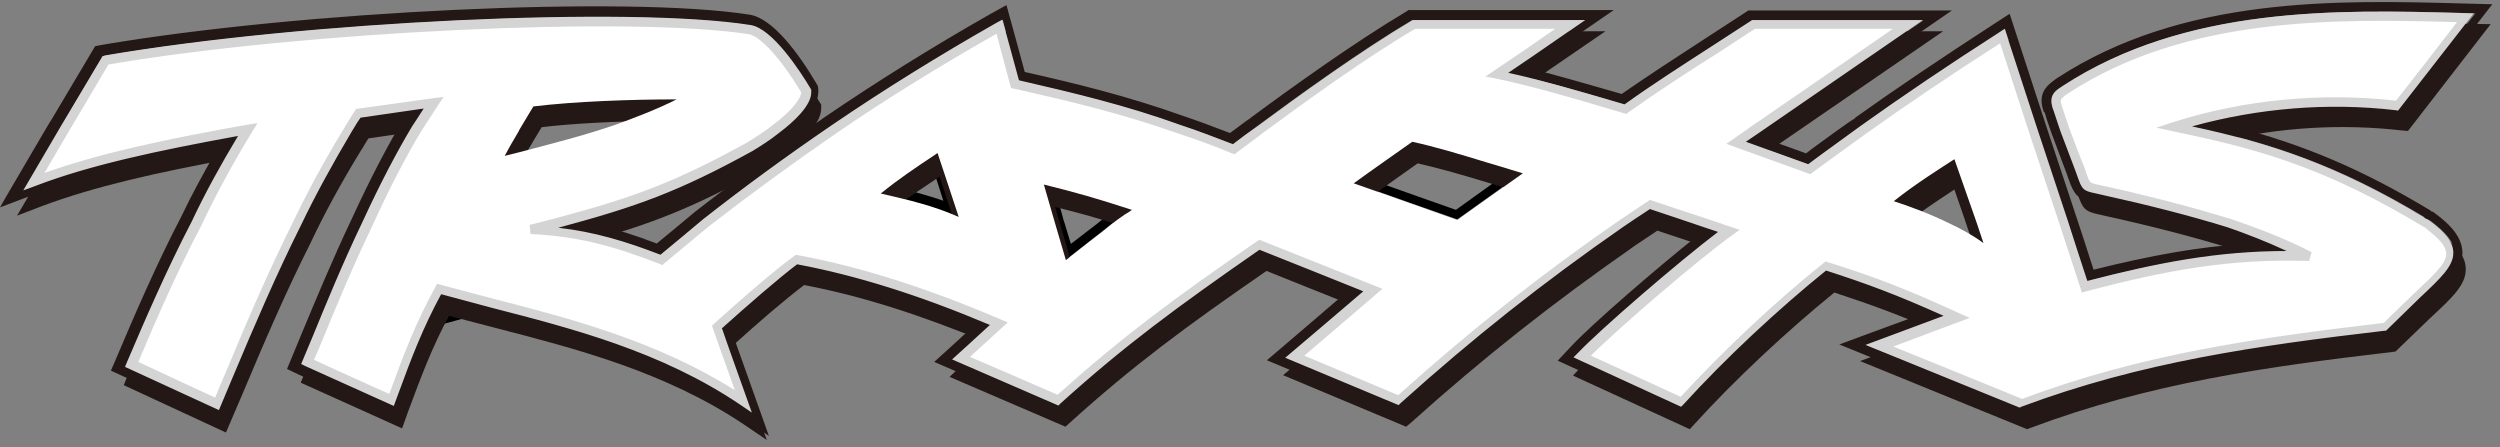 <svg width="274" height="49" viewBox="0 0 274 49" fill="none" xmlns="http://www.w3.org/2000/svg">
<rect x="0" y="0" width="274" height="49" fill="#808080" stroke="none"/>
<path d="M225.446 8.57L225.128 8.798C224.126 9.527 223.307 10.437 224.035 12.349C224.035 12.349 224.081 12.304 224.081 12.258C224.172 12.622 224.399 13.351 224.855 14.626L226.494 18.996V18.951C226.539 19.133 226.585 19.315 226.721 19.633C227.313 21.318 227.677 21.819 229.407 22.183L229.999 22.32C235.326 23.503 239.696 24.596 243.839 25.916C243.839 25.916 244.886 26.326 245.979 26.735C240.971 27.054 235.872 27.965 229.453 29.558C229.225 28.784 227.632 23.958 227.632 23.958L224.217 13.669L220.256 1.514L218.572 2.607C212.745 6.385 207.737 9.754 203.275 12.941C203.275 12.941 203.321 12.941 203.366 12.941C203.002 13.123 202.365 13.578 201.09 14.489L198.905 16.082C198.905 16.082 198.267 16.538 197.949 16.811C197.584 16.674 194.716 15.627 193.487 15.217C194.215 14.717 213.928 1.15 213.928 1.15H191.62L187.068 4.109C183.699 6.294 180.694 8.252 177.735 10.3C177.416 10.21 176.642 9.982 176.642 9.982C173.82 9.162 170.587 8.252 167.628 7.478C167.947 7.25 168.265 7.023 168.265 7.023L176.87 1.104H171.907H154.38L154.016 1.332C148.37 4.701 141.587 9.572 137.034 12.941H137.08C136.807 13.078 136.397 13.396 135.669 13.943C135.669 13.943 135.122 14.352 134.804 14.58C132.891 13.852 131.207 13.214 129.568 12.668C123.559 10.528 117.959 9.162 112.313 7.888C112.177 7.341 110.31 0.558 110.31 0.558L108.58 1.514C102.252 5.111 96.106 8.935 90.37 12.85C85.499 16.219 80.718 19.679 76.211 23.184C76.211 23.184 72.387 26.371 71.977 26.69C69.61 25.779 67.561 25.142 65.512 24.641C71.977 22.729 76.302 20.908 82.767 17.312C83.723 16.765 84.77 16.082 85.772 15.263C88.412 13.26 89.687 11.53 89.687 10.027V9.8L89.641 9.436L89.459 9.117C87.547 5.884 84.679 1.969 82.129 1.605C68.881 -0.489 33.007 1.195 11.108 4.928L10.425 5.065L5.554 13.26C5.554 13.214 5.554 13.214 0.728 21.454L0 22.729L4.097 21.181C9.925 18.951 16.981 17.494 23.901 16.173C22.353 18.905 20.988 21.363 19.895 23.685C17.072 29.103 14.614 34.839 12.747 39.255L12.155 40.621L24.311 46.221L26.269 41.577C28.682 35.841 31.003 30.469 33.69 25.051C35.192 21.864 37.013 18.541 39.198 14.899L39.699 14.125C39.699 14.125 39.79 13.988 39.881 13.852C40.291 13.806 43.432 13.351 44.115 13.26L44.069 13.305C42.34 16.219 40.564 19.633 38.652 23.776C36.376 28.557 34.509 33.109 33.098 36.478L31.459 40.439L32.779 41.076L43.478 45.902L44.343 43.626C45.845 39.62 46.983 36.66 48.668 33.473C49.351 33.656 53.493 34.748 53.493 34.748C62.098 36.979 71.795 39.483 80.4 45.174L84.269 47.769C84.269 47.769 80.4 36.888 80.172 36.251C82.403 34.247 85.499 31.561 87.502 30.059C93.374 31.197 99.612 33.155 106.486 35.932C105.621 36.751 102.389 39.665 102.389 39.665L116.092 45.583L116.821 44.946C123.786 38.663 129.249 34.612 138.081 28.511C138.537 28.693 146.094 31.698 147.369 32.199C146.276 33.155 138.855 39.483 138.855 39.483L153.424 45.583L154.152 44.946C162.119 37.798 169.631 31.834 178.509 25.688H178.463C178.691 25.552 178.964 25.37 179.419 25.097C179.419 25.097 180.603 24.277 180.922 24.049C181.331 24.186 185.247 25.506 186.112 25.779C181.696 29.285 174.411 35.568 172.181 37.98L170.724 39.528L184.473 45.811L185.247 44.992C189.663 40.166 195.263 34.885 200.316 30.833C203.821 31.971 206.553 32.973 210.241 34.566C208.465 35.203 201.591 37.753 201.591 37.753L221.304 45.766L221.85 45.538C234.916 40.667 247.481 38.891 261.412 37.252L261.913 37.207L265.874 33.382C268.378 31.061 269.88 29.649 269.88 27.737C269.88 27.692 269.88 27.601 269.88 27.555C269.789 26.144 268.879 24.823 266.739 23.276L266.693 23.23L266.511 23.184L266.42 23.139V23.093C258.954 18.586 252.444 15.809 244.613 13.806C250.486 12.622 256.587 12.349 262.414 13.078L263.279 13.169L273.158 0.467L269.744 0.376C256.268 0.012 239.241 -0.444 225.446 8.57ZM269.88 1.423C269.88 1.423 270.654 1.423 271.292 1.468C270.244 2.834 263.324 11.712 263.006 12.122C262.869 12.122 262.733 12.076 262.733 12.076C256.04 11.302 249.029 11.712 242.428 13.305V14.307C251.032 16.31 257.816 19.042 265.692 23.776C265.692 23.822 265.646 23.913 265.646 23.913C266.01 24.049 266.193 24.14 266.375 24.186C268.196 25.552 268.97 26.599 269.061 27.646C269.061 27.692 269.061 27.737 269.061 27.783C269.061 29.285 267.649 30.605 265.373 32.7C265.373 32.7 262.232 35.704 261.685 36.296C261.594 36.296 261.503 36.296 261.503 36.296C247.527 37.935 234.87 39.711 221.713 44.627L221.531 44.718C221.213 44.582 206.735 38.663 204.641 37.844C206.462 37.161 213.2 34.657 213.2 34.657L212.062 34.156C207.555 32.153 204.641 31.106 200.589 29.786L200.316 29.695L200.088 29.877C194.944 34.02 189.208 39.437 184.7 44.354C184.7 44.354 184.564 44.491 184.427 44.627C183.835 44.354 173.774 39.756 172.636 39.21C172.864 38.937 173.137 38.709 173.137 38.709C175.322 36.387 183.061 29.649 187.705 26.007L188.479 25.415L181.013 22.911L178.19 24.823C169.267 31.015 161.71 36.979 153.742 44.172C153.742 44.172 153.606 44.263 153.515 44.4C152.969 44.172 142.406 39.756 141.086 39.21C142.179 38.299 149.645 31.925 149.645 31.925L138.264 27.373L138.036 27.509C129.067 33.701 123.513 37.798 116.456 44.172C116.456 44.172 116.32 44.263 116.229 44.4C115.682 44.172 105.803 39.893 104.574 39.346C105.439 38.572 108.671 35.568 108.671 35.568L107.943 35.249C100.613 32.199 94.057 30.15 87.82 28.966L87.593 28.921L87.411 29.057C85.316 30.605 81.902 33.61 79.58 35.659L79.307 35.886C79.307 35.886 81.811 42.988 82.585 45.128C81.947 44.718 81.31 44.263 81.31 44.263C72.615 38.436 62.781 35.932 54.131 33.701L48.531 32.199L48.349 32.563C46.528 35.932 45.39 38.982 43.796 43.17C43.796 43.17 43.523 43.899 43.341 44.445C42.431 44.035 33.644 40.075 33.644 40.075C33.644 40.075 33.416 39.984 33.189 39.847C33.462 39.164 34.463 36.797 34.463 36.797C35.829 33.473 37.696 28.921 39.972 24.14C41.884 19.998 43.614 16.629 45.344 13.806L46.619 11.894L39.699 12.896L39.244 13.578C38.971 13.988 38.834 14.261 38.743 14.443V14.398C36.512 18.085 34.691 21.409 33.189 24.641C30.457 30.059 28.181 35.477 25.722 41.213C25.722 41.213 24.493 44.127 24.174 44.901C23.355 44.536 14.659 40.53 13.886 40.166L14.068 39.711C15.889 35.34 18.393 29.604 21.17 24.232C22.399 21.682 23.856 18.951 25.677 15.809L26.223 14.853L25.131 15.035C17.846 16.355 10.243 17.949 4.052 20.271C4.052 20.271 3.369 20.544 2.686 20.772C3.733 18.996 6.738 13.852 6.738 13.852C6.738 13.852 10.517 7.341 11.245 6.158C11.382 6.158 11.473 6.112 11.473 6.112C33.325 2.379 68.972 0.694 82.175 2.789C83.859 3.016 86.227 5.566 88.776 9.8C88.776 9.8 88.822 9.845 88.822 9.891C88.822 9.936 88.822 10.027 88.822 10.027V10.164C88.822 10.983 88.23 12.395 85.316 14.626C84.36 15.399 83.313 16.037 82.448 16.583C75.437 20.453 70.976 22.274 63.464 24.368L63.509 25.37C66.241 25.87 68.881 26.645 72.114 27.874L72.387 27.965L77.076 24.095C81.538 20.59 86.272 17.13 91.144 13.806C96.88 9.891 102.981 6.112 109.309 2.515C109.309 2.515 109.582 2.333 109.901 2.197C110.174 3.244 111.722 8.844 111.722 8.844L111.995 8.935C117.731 10.255 123.376 11.575 129.431 13.761C131.161 14.307 132.891 14.944 134.895 15.718L135.168 15.809L136.488 14.808L137.808 13.806C142.361 10.437 149.099 5.566 154.699 2.242L154.835 2.197H172.09C172.09 2.197 172.909 2.197 173.729 2.197C171.953 3.426 167.856 6.249 167.856 6.249L165.352 7.979L166.49 8.252C169.722 9.026 173.364 10.073 176.551 11.029L178.099 11.484L178.281 11.348C181.286 9.253 184.336 7.25 187.796 5.019C187.796 5.019 191.484 2.652 192.076 2.242H210.787C208.42 3.836 192.668 14.717 192.668 14.717L191.393 15.582L198.222 18.04L199.633 16.993L203.958 13.852C208.374 10.665 213.382 7.341 219.209 3.563C219.209 3.563 219.483 3.381 219.756 3.198C220.12 4.337 223.307 14.079 223.307 14.079C226.721 24.368 226.721 24.368 226.721 24.368L228.815 30.833L229.271 30.696C236.874 28.739 242.61 27.828 248.483 27.646L248.665 26.645L244.203 24.96C240.015 23.685 235.599 22.502 230.227 21.363L229.635 21.227C228.269 20.954 228.178 20.772 227.677 19.36L227.45 18.723L225.811 14.352L225.037 12.03C224.9 11.621 224.855 11.302 224.855 11.075C224.855 10.392 225.264 10.027 225.811 9.663C225.811 9.663 226.038 9.481 226.084 9.481C239.56 0.603 256.359 1.059 269.88 1.423Z" fill="#231815"/>
<path d="M46.347 31.608L46.119 31.654L44.617 34.112L44.435 34.431L43.524 35.979L42.887 37.026L44.116 36.708L44.571 36.571C48.031 35.66 51.628 34.75 54.951 33.612C56.681 33.02 58.184 32.428 59.595 31.791L59.367 30.789C54.359 30.926 49.625 31.199 46.347 31.608ZM56.545 31.927C55.907 32.155 55.27 32.428 54.587 32.656C51.537 33.703 48.259 34.568 45.026 35.387C45.163 35.205 45.3 34.932 45.3 34.932L45.482 34.613C45.482 34.613 46.392 33.156 46.711 32.61C49.306 32.291 52.766 32.064 56.545 31.927Z" fill="black"/>
<path d="M102.205 17.174C100.566 18.267 98.882 19.405 97.334 20.589L96.469 21.271L97.516 21.499C100.02 22.091 101.977 22.592 104.026 23.411L105.028 23.821L102.751 16.855L102.205 17.174ZM102.205 18.358C102.433 18.995 103.025 20.862 103.389 22C101.932 21.499 100.475 21.089 98.836 20.68C99.929 19.906 101.067 19.132 102.205 18.358Z" fill="black"/>
<path d="M114.636 21.041L115.592 24.319L116.821 28.462L120.964 25.229L122.512 24L124.06 22.953L123.058 22.634C120.19 21.678 118.141 21.086 115.273 20.403L114.408 20.176L114.636 21.041ZM115.865 21.633C117.914 22.179 119.689 22.68 121.738 23.317C121.374 23.59 120.327 24.455 120.327 24.455C120.327 24.455 118.369 25.958 117.367 26.732C116.776 24.774 116.593 24.137 116.502 23.954C116.502 24 116.548 24.046 116.548 24.046C116.548 24.046 116.138 22.543 115.865 21.633Z" fill="black"/>
<path d="M154.561 15.67L148.369 20.041L149.28 20.36C149.371 20.405 159.432 23.956 159.478 23.956L159.705 24.047L166.853 18.948L162.938 17.765C160.024 16.854 157.383 16.08 154.97 15.534L154.743 15.488L154.561 15.67ZM154.97 16.672C157.292 17.173 159.842 17.947 162.664 18.812C162.664 18.812 163.757 19.13 164.577 19.404C164.485 19.449 159.978 22.727 159.569 23C159.159 22.863 152.057 20.36 150.6 19.813C151.693 18.994 154.697 16.854 154.97 16.672Z" fill="black"/>
<path d="M226.265 10.801L225.991 11.028C225.172 11.62 224.444 12.303 225.081 13.988L225.855 16.309C225.855 16.355 227.494 20.68 227.494 20.68L227.721 21.317C228.268 22.865 228.495 23.184 230.043 23.503L230.635 23.639C236.007 24.823 240.378 25.961 244.521 27.236C245.977 27.736 247.48 28.283 248.982 28.92C242.426 29.148 236.417 30.24 229.634 32.016C229.178 30.65 227.676 25.961 227.676 25.961L224.261 15.672L220.528 4.154L219.436 4.882C213.608 8.615 208.6 11.984 204.184 15.171L199.859 18.312C199.859 18.312 199.131 18.859 198.676 19.177C197.993 18.95 195.034 17.857 193.03 17.129C193.167 17.038 193.486 16.81 193.486 16.81L212.971 3.425H192.439L188.022 6.294C184.836 8.342 181.603 10.482 178.507 12.622C178.007 12.485 177.187 12.258 177.187 12.258C174.091 11.347 170.404 10.3 167.126 9.48C167.9 8.934 168.719 8.388 168.719 8.388L175.958 3.425H172.635H155.243L155.016 3.562C149.371 6.885 142.633 11.757 138.08 15.171L136.76 16.173C136.76 16.173 136.122 16.674 135.667 16.992C133.664 16.218 131.934 15.581 130.204 14.989C124.24 12.849 118.686 11.529 112.676 10.163C112.403 9.207 110.764 3.152 110.764 3.152L109.626 3.79C103.298 7.386 97.152 11.21 91.461 15.08C86.59 18.404 81.809 21.909 77.348 25.415C77.302 25.415 73.478 28.647 72.886 29.102C69.927 27.964 67.195 27.145 64.191 26.553C71.384 24.55 75.846 22.82 83.312 18.722C84.222 18.176 85.269 17.493 86.271 16.719C88.73 14.852 90.004 13.214 90.004 11.848C90.004 11.802 90.004 11.711 90.004 11.666V11.438L89.868 11.256C88.32 8.706 85.406 4.381 82.902 4.017C69.654 1.923 33.916 3.608 12.018 7.341L11.562 7.432L6.691 15.444L1.865 23.639L4.597 22.592C10.288 20.452 17.162 18.904 25.584 17.357C23.9 20.225 22.398 23.002 21.077 25.779C18.255 31.197 15.796 36.933 13.93 41.303L13.566 42.214L24.765 47.404L26.541 43.261C28.953 37.525 31.275 32.107 34.007 26.689C35.509 23.503 37.33 20.134 39.561 16.491C39.561 16.537 40.062 15.672 40.062 15.672C40.062 15.672 40.198 15.444 40.38 15.171C40.972 15.08 43.749 14.67 45.98 14.397C45.662 14.852 45.297 15.399 45.297 15.399C43.567 18.267 41.837 21.681 39.925 25.779C37.649 30.514 35.782 35.112 34.417 38.435L32.96 41.941L33.87 42.35L44.068 46.949L44.706 45.173C46.162 41.258 47.346 38.071 49.213 34.611C50.442 34.93 54.448 35.977 54.448 35.977C63.053 38.208 72.841 40.712 81.491 46.493L84.04 48.223C84.04 48.223 80.717 38.936 80.353 37.843C82.902 35.522 86.18 32.699 88.138 31.242C94.375 32.426 100.931 34.52 108.169 37.525C106.94 38.617 104.072 41.303 104.072 41.303L116.774 46.767L117.275 46.311C124.24 40.029 129.84 35.886 138.808 29.694C139.628 30.013 146.867 32.926 149.143 33.837C147.276 35.43 140.63 41.121 140.63 41.121L154.105 46.767L154.606 46.357C162.619 39.164 170.131 33.245 179.008 27.054C178.963 27.054 180.784 25.87 181.649 25.278C182.468 25.551 187.658 27.281 187.977 27.372C183.47 30.878 175.639 37.661 173.363 40.12L172.407 41.167L185.2 47.04L185.701 46.493C190.208 41.531 195.944 36.204 201.043 32.062C205.186 33.427 208.054 34.474 212.47 36.386C210.012 37.297 203.866 39.573 203.866 39.573L222.167 47.04L222.531 46.903C235.643 41.986 248.254 40.211 262.23 38.572L262.549 38.526L266.373 34.839C268.832 32.562 270.334 31.151 270.243 29.375C270.198 28.101 269.287 26.962 267.284 25.46C267.284 25.506 266.51 25.187 266.51 25.187L267.056 25.324C257.951 19.815 250.94 17.311 243.2 15.535C249.756 13.942 256.631 13.532 263.323 14.306L263.915 14.352L272.975 2.651L270.562 2.606C256.813 2.333 239.922 1.878 226.265 10.801ZM72.294 13.214C70.747 13.851 69.199 14.443 67.696 14.989C64.373 16.127 60.822 17.038 57.362 17.948C57.362 17.948 57.043 18.039 56.907 18.085C57.18 17.584 57.498 17.038 57.817 16.537L57.999 16.218C57.999 16.218 59.001 14.534 59.365 13.942C62.688 13.532 67.469 13.305 72.294 13.214ZM102.979 19.36C103.435 20.725 104.117 22.82 104.709 24.641C102.57 23.776 100.475 23.275 98.108 22.729C99.701 21.545 101.477 20.361 102.979 19.36ZM115.636 22.683C118.367 23.366 120.416 23.912 123.375 24.914C123.238 25.005 122.692 25.369 122.692 25.369C122.647 25.415 121.144 26.598 121.144 26.598C121.144 26.598 118.913 28.328 117.593 29.33C117.183 27.919 116.592 25.915 116.592 25.915C116.592 25.961 116.091 24.185 115.636 22.683ZM155.38 17.903C157.793 18.449 160.479 19.223 163.302 20.088C163.302 20.088 164.804 20.543 166.215 20.953C164.167 22.41 160.388 25.142 160.16 25.324C160.16 25.324 152.648 22.683 150.008 21.727C151.829 20.407 154.879 18.267 155.38 17.903ZM214.2 20.771C214.746 22.319 215.794 25.369 216.021 26.098C215.52 25.824 215.065 25.597 214.519 25.324C212.971 24.595 211.469 24.003 210.194 23.503C211.696 22.41 213.107 21.499 214.2 20.771Z" fill="#231815"/>
<path d="M266.056 24.552C265.965 24.552 265.965 24.461 265.874 24.461C255.585 18.224 248.21 15.993 239.56 14.172C239.196 14.081 238.741 13.99 238.285 13.899C246.753 11.213 255.221 10.667 262.824 11.532L270.29 1.88C256.587 1.516 239.833 0.969 226.312 9.802C225.584 10.348 225.037 10.53 225.492 11.805L226.312 14.127L227.951 18.452C228.77 20.682 228.406 20.318 230.364 20.773C236.146 22.048 240.562 23.186 244.34 24.37C247.664 25.554 250.486 26.601 253.081 27.967C244.431 27.693 237.511 28.968 228.497 31.29L226.221 24.37L222.806 14.081L219.483 3.792C212.882 8.026 208.056 11.35 204.277 14.081C201.864 15.811 199.952 17.222 198.313 18.406L190.301 15.492L192.349 14.036L209.103 2.517H192.167C187.933 5.294 182.698 8.572 178.1 11.805C174.048 10.621 168.357 8.937 164.032 8.026C166.718 6.114 168.994 4.703 172.045 2.517H154.927C149.418 5.75 142.953 10.439 138.082 14.036C137.08 14.764 136.079 15.583 135.214 16.175C133.165 15.356 131.253 14.627 129.25 14.036C122.967 11.805 117.185 10.439 111.221 9.073L109.491 2.745C103.482 6.159 97.336 9.938 91.372 13.99C86.501 17.313 81.811 20.728 77.304 24.279C75.711 25.645 74.072 26.965 72.433 28.331C67.835 26.555 63.783 25.28 58.092 25.007C59.094 24.734 60.05 24.461 60.96 24.279C69.701 21.957 74.117 20.318 82.13 15.902C83.04 15.356 83.997 14.718 84.907 13.99C86.819 12.533 88.322 10.94 88.231 9.847C86.592 7.161 83.906 3.337 82.039 3.064C68.973 1.015 33.007 2.699 11.473 6.387L6.966 13.944L3.643 19.635C10.016 17.222 17.892 15.583 26.998 13.944C24.994 17.177 23.128 20.591 21.398 24.233C18.803 29.287 16.436 34.613 14.296 39.712L23.674 44.037C26.542 37.3 29.274 30.698 32.506 24.233C34.145 20.819 36.012 17.404 38.106 13.944C38.47 13.398 38.834 12.761 39.199 12.214L47.484 11.031C46.847 11.941 46.21 12.897 45.572 13.899C43.706 17.04 41.885 20.637 40.246 24.188C37.286 30.38 34.919 36.434 33.644 39.394L42.841 43.537C44.571 38.938 45.8 35.433 48.076 31.381C57.91 34.158 70.521 36.343 81.447 43.628L78.579 35.524C81.538 32.838 85.317 29.56 87.32 28.149C95.059 29.605 102.571 32.2 109.491 35.16L105.348 38.938L116.002 43.537C123.377 36.89 129.341 32.565 138.082 26.51L150.511 31.472L141.952 38.756L153.333 43.537C161.346 36.343 168.994 30.288 177.826 24.188C178.828 23.55 179.921 22.822 180.877 22.094L187.114 24.188L189.527 25.007C185.657 27.785 176.005 36.07 173.501 38.802L184.291 43.764C188.98 38.62 194.853 33.157 200.18 28.877C205.506 30.607 208.648 31.745 214.521 34.477L206.053 37.618L221.577 43.946C235.281 38.802 248.529 37.117 261.504 35.569C267.741 29.332 271.292 28.422 266.056 24.552ZM58.229 11.213C62.918 10.575 70.293 10.302 76.166 10.393C73.571 11.941 70.566 13.079 67.516 14.172C63.282 15.629 58.775 16.676 54.359 17.86C54.905 16.767 55.634 15.447 56.408 14.172C57.09 13.125 57.682 12.032 58.229 11.213ZM105.394 24.461C102.162 22.913 99.339 22.367 95.378 21.502C97.654 19.499 100.887 17.45 103.027 15.993L105.804 24.461L105.895 24.734C105.713 24.643 105.576 24.552 105.394 24.461ZM116.548 29.332L115.091 24.461L113.634 19.499C118.141 20.591 120.372 21.229 125.152 22.822C124.242 23.368 123.513 23.915 122.74 24.461C120.6 26.191 118.733 27.693 116.548 29.332ZM159.798 24.643L159.252 24.461L147.278 20.227L154.653 14.992C158.523 15.811 162.939 17.359 167.993 18.77L160.071 24.461L159.798 24.643ZM213.61 24.461C211.379 23.368 209.103 22.549 207.555 22.048C209.968 20.136 212.517 18.543 214.202 17.45L216.66 24.461L217.389 26.646C216.296 25.827 214.976 25.098 213.61 24.461Z" fill="white"/>
<path d="M226.04 9.437C225.994 9.482 225.766 9.619 225.766 9.619C225.175 10.029 224.492 10.53 225.038 12.032L225.812 14.354L227.451 18.679L227.679 19.316C228.179 20.727 228.27 20.91 229.636 21.183L230.228 21.319C235.6 22.503 240.016 23.641 244.159 24.916C246.253 25.644 248.484 26.509 250.624 27.511C243.021 27.511 236.511 28.786 228.771 30.789C228.498 30.015 226.677 24.324 226.677 24.324L223.263 14.035L219.711 3.154L219.165 3.518C213.338 7.252 208.375 10.62 203.914 13.807L199.589 16.949C199.589 16.949 198.496 17.768 198.177 17.996C197.768 17.859 192.76 16.038 191.349 15.537C191.94 15.128 192.623 14.672 192.623 14.672L210.743 2.198H192.031L187.752 4.975C184.52 7.069 181.151 9.209 178.055 11.44C177.691 11.349 176.507 10.985 176.507 10.985C173.047 9.983 168.859 8.754 165.307 7.98C166.309 7.297 167.857 6.25 167.857 6.25L173.73 2.198H172.091H154.836L154.7 2.289C149.1 5.613 142.362 10.484 137.81 13.853L136.444 14.809C136.444 14.809 135.442 15.583 135.124 15.811C133.302 15.128 131.39 14.354 129.433 13.716C123.378 11.531 117.778 10.211 111.677 8.799C111.541 8.253 109.856 2.153 109.856 2.153L109.265 2.471C102.936 6.068 96.836 9.847 91.1 13.762C86.228 17.085 81.493 20.545 77.032 24.051C77.032 24.051 72.752 27.647 72.388 27.921C68.609 26.464 65.195 25.417 61.189 24.961C69.793 22.64 74.3 21.046 82.495 16.539C83.314 16.038 84.407 15.355 85.363 14.581C87.002 13.352 88.914 11.577 88.914 10.12C88.914 10.074 88.914 10.029 88.914 9.983V9.847L88.869 9.756C87.685 7.752 84.635 3.109 82.267 2.744C69.065 0.65 33.372 2.335 11.565 6.068L11.246 6.159L6.603 13.944L2.551 20.864L3.917 20.363C9.881 18.087 17.119 16.539 26.088 14.9C24.176 18.087 22.491 21.137 21.035 24.233C18.212 29.651 15.753 35.387 13.887 39.757L13.705 40.213L23.994 44.947L25.542 41.26C27.954 35.523 30.276 30.106 33.008 24.643C34.556 21.41 36.377 18.087 38.562 14.399L39.063 13.58C39.063 13.58 39.336 13.124 39.518 12.897C39.882 12.851 44.845 12.123 46.438 11.895C45.892 12.76 45.163 13.853 45.163 13.853C43.479 16.675 41.703 20.044 39.791 24.187C37.515 28.922 35.648 33.52 34.283 36.844L33.008 39.894L33.463 40.122L43.16 44.492L43.615 43.263C45.118 39.166 46.347 35.933 48.35 32.246C49.033 32.428 53.95 33.748 53.95 33.748C62.6 35.979 72.434 38.483 81.129 44.356L82.404 45.221C82.404 45.221 79.308 36.571 79.126 35.979C81.812 33.566 85.363 30.47 87.366 28.968C93.922 30.197 100.842 32.382 108.491 35.614C107.626 36.434 104.348 39.393 104.348 39.393L116.002 44.447L116.23 44.219C123.287 37.845 128.932 33.702 138.037 27.374C138.492 27.556 148.099 31.381 149.419 31.927C148.326 32.883 140.86 39.211 140.86 39.211L153.289 44.401L153.516 44.173C161.529 36.98 169.041 31.016 177.964 24.825C177.964 24.825 180.104 23.368 180.832 22.913C181.287 23.049 186.796 24.916 186.796 24.916C186.796 24.916 187.615 25.189 188.298 25.417C184.019 28.649 175.369 36.115 172.956 38.665L172.455 39.166L184.246 44.583L184.52 44.31C189.118 39.257 194.945 33.839 200.135 29.651C204.779 31.153 207.829 32.291 213.019 34.613C211.289 35.25 204.46 37.8 204.46 37.8L221.35 44.674L221.533 44.583C234.69 39.666 247.346 37.891 261.323 36.252H261.505L265.192 32.655C267.469 30.516 268.88 29.195 268.88 27.738C268.88 27.693 268.88 27.647 268.88 27.602C268.834 26.509 268.015 25.462 266.148 24.096L266.103 24.051C266.103 24.051 265.966 24.005 265.921 24.005L265.693 23.914L265.966 24.005C256.133 18.041 248.757 15.674 240.244 13.853C247.483 11.85 255.131 11.212 262.552 12.077L262.825 12.123L271.111 1.47L269.699 1.424C256.36 1.06 239.561 0.605 226.04 9.437ZM226.768 13.989L225.994 11.668C225.903 11.395 225.858 11.212 225.858 11.076C225.858 10.803 226.04 10.712 226.358 10.438L226.631 10.256C239.652 1.743 255.996 2.062 269.29 2.426C268.288 3.746 262.916 10.666 262.597 11.03C254.448 10.12 245.98 10.894 238.15 13.398L236.329 13.989L239.47 14.672C248.439 16.539 255.586 18.815 265.648 24.87L265.693 24.916C265.693 24.916 265.784 24.916 265.875 24.961C266.012 25.007 266.103 25.052 266.103 25.052L265.784 24.961C267.332 26.145 268.06 26.965 268.106 27.738V27.829C268.106 28.877 266.74 30.151 264.737 32.018C264.737 32.018 261.505 35.114 261.277 35.387C247.346 37.026 234.735 38.801 221.624 43.718C221.305 43.582 209.559 38.801 207.51 37.982C209.286 37.299 215.887 34.841 215.887 34.841L214.749 34.34C208.694 31.563 205.553 30.379 200.363 28.74L200.09 28.649L199.862 28.831C194.672 32.974 188.845 38.437 184.201 43.491C183.609 43.217 175.505 39.484 174.367 38.983C177.463 35.888 186.159 28.421 189.846 25.781L190.666 25.189L187.297 24.051L180.832 21.911L177.554 24.096C168.676 30.242 161.165 36.206 153.243 43.309C152.742 43.081 144.229 39.53 142.954 38.983C144.047 38.073 151.513 31.654 151.513 31.654L138.037 26.282L137.81 26.418C128.613 32.746 122.968 36.935 115.911 43.263C115.365 43.035 107.535 39.621 106.305 39.12C107.17 38.346 110.448 35.341 110.448 35.341L109.72 35.023C101.616 31.563 94.332 29.241 87.457 27.966L87.23 27.921L87.048 28.057C84.954 29.559 81.129 32.883 78.261 35.478L78.034 35.706C78.034 35.706 79.855 40.896 80.537 42.762C71.978 37.39 62.6 34.932 54.269 32.792L47.895 31.107L47.713 31.472C45.573 35.341 44.298 38.71 42.751 42.944C42.751 42.944 42.705 43.081 42.66 43.172C41.794 42.808 35.193 39.803 34.419 39.439C34.692 38.801 35.33 37.299 35.33 37.299C36.696 33.976 38.562 29.423 40.838 24.688C42.705 20.591 44.435 17.267 46.12 14.445L47.986 11.577L48.623 10.62L47.531 10.757L39.017 11.941L38.334 13.033L37.834 13.853C35.557 17.586 33.736 20.955 32.188 24.187C29.457 29.651 27.135 35.068 24.722 40.85C24.722 40.85 23.857 42.853 23.584 43.582C22.765 43.217 15.935 40.031 15.162 39.666C16.983 35.341 19.35 29.878 22.082 24.688C23.675 21.319 25.496 17.95 27.636 14.445L28.228 13.489L27.09 13.671C18.075 15.264 10.882 16.812 4.873 18.952C5.738 17.495 7.513 14.445 7.513 14.445C7.513 14.445 11.201 8.253 11.884 7.069C33.236 3.427 69.201 1.743 82.04 3.746C83.314 3.928 85.591 6.432 87.822 10.12C87.776 10.712 87.002 11.986 84.68 13.716C83.77 14.445 82.723 15.082 81.949 15.583C73.845 20.044 69.429 21.638 60.916 23.914C60.961 23.914 58.047 24.643 58.047 24.643L58.138 25.644C63.602 25.917 67.471 27.056 72.297 28.922L72.57 29.059L77.669 24.825C82.131 21.365 86.866 17.905 91.691 14.581C97.2 10.803 103.118 7.161 109.219 3.701C109.492 4.748 110.812 9.665 110.812 9.665L111.131 9.71C117.323 11.121 122.968 12.442 129.114 14.627C131.208 15.31 133.211 16.038 135.032 16.812L135.306 16.903L137.081 15.583L138.401 14.581C142.909 11.258 149.555 6.432 155.11 3.154H170.452C169.132 4.065 167.311 5.339 167.311 5.339L162.804 8.39L163.987 8.617C167.72 9.391 172.455 10.757 176.234 11.895L178.237 12.487L178.419 12.351C181.56 10.12 184.975 7.889 188.298 5.795C188.298 5.795 192.077 3.336 192.35 3.154H207.465C205.189 4.748 192.077 13.762 192.077 13.762L189.209 15.765L198.405 19.088L200.272 17.723L204.551 14.627C208.831 11.577 213.656 8.299 219.211 4.748C219.575 5.886 222.352 14.399 222.352 14.399L225.766 24.688L228.179 32.063L228.635 31.927C237.512 29.605 244.341 28.33 253.082 28.603L253.355 27.647C250.487 26.145 247.437 25.007 244.523 24.005C240.335 22.731 235.873 21.547 230.501 20.363L229.864 20.227C229.044 20.044 229.044 20.044 228.68 19.043L228.453 18.36C228.407 18.314 226.768 14.035 226.768 13.989Z" fill="#D4D4D4"/>
<path d="M58.182 10.71L57.954 10.755L56.179 13.714L56.042 13.942C55.177 15.308 54.403 16.719 53.948 17.675L53.447 18.677L57.272 17.675C60.731 16.765 64.328 15.854 67.743 14.671C70.656 13.623 73.752 12.44 76.484 10.846L78.031 9.936L76.21 9.89C70.838 9.799 63.19 10.027 58.182 10.71ZM74.162 10.892C71.977 11.984 69.609 12.895 67.333 13.714C64.009 14.853 60.413 15.763 56.953 16.674C56.953 16.674 56.088 16.901 55.314 17.083C55.724 16.309 56.27 15.353 56.816 14.443L56.953 14.17C56.953 14.17 58.273 11.984 58.455 11.666C62.917 11.119 69.154 10.892 74.162 10.892Z" fill="white"/>
<path d="M102.753 15.582L101.843 16.174C99.703 17.585 97.017 19.36 95.014 21.136L94.285 21.773L96.379 22.229C99.794 23.002 102.298 23.549 105.166 24.915L106.805 25.734L106.35 24.277L103.345 15.172L102.753 15.582ZM102.434 16.993C102.434 16.993 102.616 16.856 102.753 16.765C103.072 17.721 104.665 22.502 105.075 23.776C102.298 22.547 99.748 21.955 96.607 21.227H96.516C98.337 19.724 100.568 18.222 102.434 16.993Z" fill="white"/>
<path d="M113.178 19.633L114.635 24.596L116.274 30.195L121.601 26.052L123.103 24.869L123.877 24.322L126.381 22.683L125.425 22.319C120.508 20.635 118.232 19.997 113.861 18.95L112.996 18.723L113.178 19.633ZM115.591 24.322C115.591 24.322 114.817 21.636 114.407 20.225C117.913 21.09 120.144 21.727 124.059 23.002C123.695 23.275 123.285 23.503 123.285 23.503L122.511 24.049C122.466 24.049 120.963 25.278 120.963 25.278C120.963 25.278 117.731 27.782 116.82 28.511C116.502 27.418 115.591 24.322 115.591 24.322Z" fill="white"/>
<path d="M154.378 14.582L146.184 20.364L159.113 24.916L159.887 25.189L160.388 24.871L169.174 18.588L163.256 16.813C160.206 15.902 157.383 15.037 154.788 14.491L154.56 14.445L154.378 14.582ZM154.788 15.538C157.292 16.084 160.024 16.904 162.983 17.814C162.983 17.814 165.623 18.588 166.898 18.998C165.532 19.954 159.796 24.051 159.796 24.051L159.75 24.097C159.614 24.051 159.432 24.006 159.432 24.006C159.432 24.006 151.192 21.092 148.369 20.091C149.598 19.18 154.469 15.766 154.788 15.538Z" fill="white"/>
</svg>
